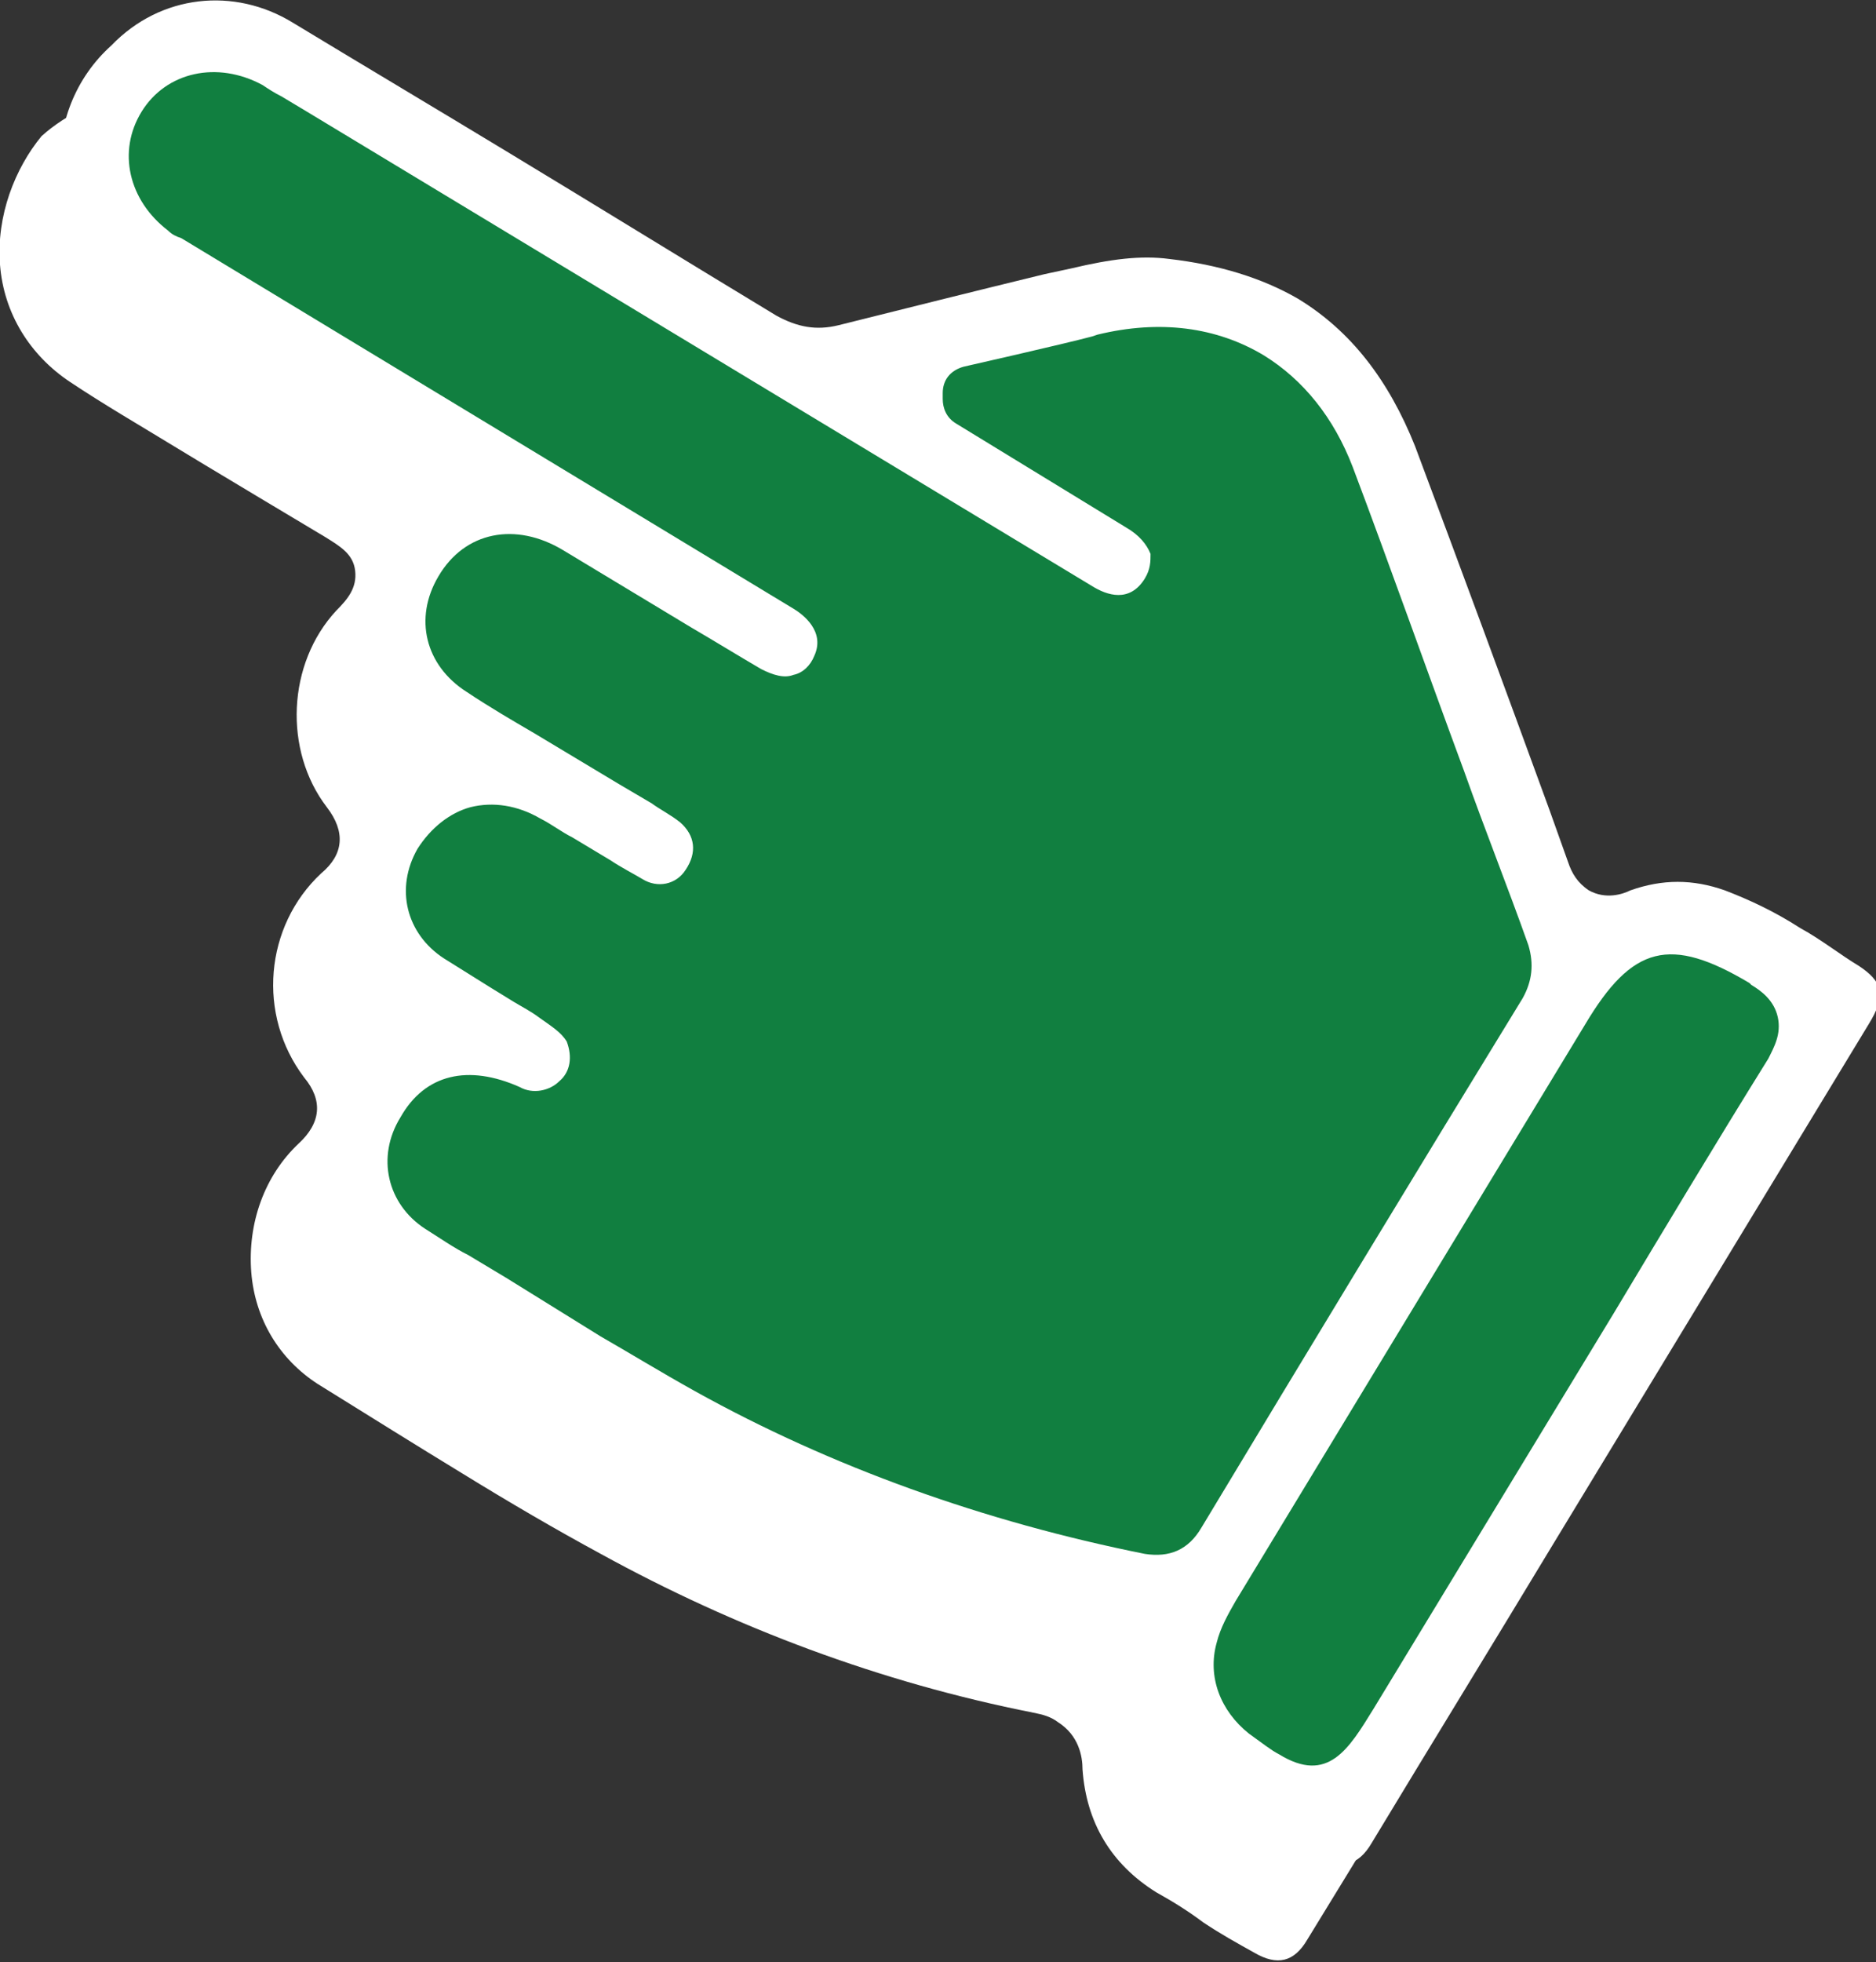 <?xml version="1.0" encoding="UTF-8"?>
<svg id="Layer_1" xmlns="http://www.w3.org/2000/svg" version="1.1" viewBox="0 0 99.3 103.8">
  <rect x="0" y="0" width="99.3" height="103.8" fill="#333333" stroke="none"/>
  <!-- Generator: Adobe Illustrator 29.6.1, SVG Export Plug-In . SVG Version: 2.1.1 Build 9)  -->
  <defs>
    <style>
      .st0 {
        fill: #ed4f78;
      }

      .st1 {
        fill: #fff;
      }

      .st2 {
        fill: #117f40;
      }
    </style>
  </defs>
  <path class="st1" d="M0,14c.2,2.6,1.6,4.8,3.7,6.2,1.8,1.2,3.7,2.3,5.5,3.4,1.3.8,8,4.8,8,4.8.8.5,1.5.9,1.6,1.8.1.9-.4,1.5-1,2.1-2.6,2.8-2.8,7.4-.5,10.4,1,1.3.9,2.5-.3,3.5-3,2.8-3.4,7.5-.9,10.8,1,1.2.9,2.4-.3,3.5-1.8,1.7-2.7,4.2-2.5,6.8.2,2.5,1.5,4.6,3.5,5.9,2.9,1.8,5.3,3.3,7.6,4.7,2.6,1.6,5,3,7.4,4.3,7.1,3.9,14.8,6.8,22.9,8.4.5.1.9.2,1.3.5,1.1.7,1.3,1.8,1.3,2.5.2,2.8,1.5,5,3.9,6.5.9.5,1.7,1,2.5,1.6.9.6,1.8,1.1,2.7,1.6,1.2.7,2.1.5,2.8-.7,3.2-5.2,6.4-10.5,9.6-15.8l16.7-27.5c1-1.6.6-2.3-.6-3.1-1-.7-2-1.4-3.1-2-1.4-.9-2.8-1.5-4-2-1.6-.6-3.3-.6-5,0-.3.1-1.3.5-2.2,0-.6-.4-.9-.9-1.1-1.5l-1-2.8c-2.3-6.3-4.7-12.8-7.1-19.2-1.3-3.5-3.4-6.2-6.2-7.8-1.9-1.1-4.2-1.9-6.8-2.1-1.5-.2-3.1,0-5.2.5l-1.4.3c-3.6.9-7.2,1.8-10.9,2.7-1.2.3-2.3.1-3.3-.5-4.8-2.9-9.5-5.8-14.3-8.7-3.8-2.3-7.5-4.5-11.3-6.8-3.2-1.9-7-1.6-9.8.9C.8,8.9-.2,11.4,0,14Z"/>
  <path class="st0" d="M6.9,3.3c2.7-2.4,6.4-2.8,9.5-.9,3.6,2.2,7.3,4.4,10.9,6.6,4.6,2.8,9.2,5.6,13.9,8.4,1,.6,2.1.8,3.2.5,3.5-.9,7-1.8,10.5-2.6l1.3-.3c2.1-.5,3.6-.7,5.1-.5,2.5.3,4.7,1,6.6,2.1,2.7,1.6,4.7,4.2,6,7.6,2.3,6.2,4.6,12.5,6.8,18.7l1,2.7c.2.5.4.9.8,1.3.1.2.3.4.4.6.7.8,1.9,1.3,3,1.3,1,0,1.8-.3,2.6-.9.3-.2.6-.3.8-.5.2,0,.4-.1.6-.2,1.1.4,2.3,1,3.6,1.8,1,.6,2,1.3,3,2,1.1.8,1.5,1.4.5,3l-16.2,26.7c-3.1,5.1-6.2,10.2-9.3,15.3-.7,1.2-1.6,1.4-2.8.7-.9-.5-1.8-1.1-2.7-1.6-.8-.5-1.6-1-2.5-1.5-.5-.3-.9-.6-1.2-.9.7-3.2-.3-6.6-3.9-8.8-2.5-1.5-4.9-1.6-7-.9-5.8-1.6-11.3-3.9-16.5-6.8-2.2-1.2-4.6-2.6-7.1-4.1-2.2-1.3-4.6-2.8-7.4-4.6-2-1.2-3.2-3.3-3.4-5.7-.2-2.5.6-4.9,2.4-6.5,1.1-1,1.2-2.2.3-3.4-2.4-3.2-2-7.8.9-10.5,1.1-1,1.2-2.2.3-3.4-1.7-2.2-2-5.3-.9-7.9,2.9-1,4.4-5.5,1-7.6-4.6-2.9-9.2-6.1-14-8.6-.6-.3-1.2-.5-1.8-.5-.6-1-.9-2.1-1-3.3-.2-2.5.8-5,2.6-6.6h0Z"/>
  <path class="st2" d="M6.9,3.3c2.7-2.4,6.4-2.8,9.5-.9,3.6,2.2,7.3,4.4,10.9,6.6,4.6,2.8,9.2,5.6,13.9,8.4,1,.6,2.1.8,3.2.5,3.5-.9,7-1.8,10.5-2.6l1.3-.3c2.1-.5,3.6-.7,5.1-.5,2.5.3,4.7,1,6.6,2.1,2.7,1.6,4.7,4.2,6,7.6,2.3,6.2,4.6,12.5,6.8,18.7l1,2.7c.2.5.4.9.8,1.3.1.2.3.4.4.6.7.8,1.9,1.3,3,1.3,1,0,1.8-.3,2.6-.9.3-.2.6-.3.8-.5.2,0,.4-.1.6-.2,1.1.4,2.3,1,3.6,1.8,1,.6,2,1.3,3,2,1.1.8,1.5,1.4.5,3l-16.2,26.7c-3.1,5.1-6.2,10.2-9.3,15.3-.7,1.2-1.6,1.4-2.8.7-.9-.5-1.8-1.1-2.7-1.6-.8-.5-1.6-1-2.5-1.5-.5-.3-.9-.6-1.2-.9.7-3.2-.3-6.6-3.9-8.8-2.5-1.5-4.9-1.6-7-.9-5.8-1.6-11.3-3.9-16.5-6.8-2.2-1.2-4.6-2.6-7.1-4.1-2.2-1.3-4.6-2.8-7.4-4.6-2-1.2-3.2-3.3-3.4-5.7-.2-2.5.6-4.9,2.4-6.5,1.1-1,1.2-2.2.3-3.4-2.4-3.2-2-7.8.9-10.5,1.1-1,1.2-2.2.3-3.4-1.7-2.2-2-5.3-.9-7.9,2.9-1,4.4-5.5,1-7.6-4.6-2.9-9.2-6.1-14-8.6-.6-.3-1.2-.5-1.8-.5-.6-1-.9-2.1-1-3.3-.2-2.5.8-5,2.6-6.6h0Z"/>
  <path class="st1" d="M20,68.2c-2-1.3-3.3-3.4-3.5-5.9-.2-2.6.7-5,2.5-6.7,1.1-1.1,1.2-2.3.3-3.5-2.5-3.2-2.1-8,.9-10.8,1.1-1.1,1.2-2.3.3-3.5-2.3-3-2.1-7.6.5-10.4.6-.6,1.1-1.2,1-2.1-.1-.9-.8-1.3-1.6-1.8,0,0-6.7-4-8-4.8-1.9-1.1-3.7-2.3-5.5-3.4-2.1-1.4-3.5-3.6-3.7-6.1-.2-2.6.8-5.1,2.7-6.8C8.5-.3,12.4-.7,15.5,1.2c3.8,2.3,7.5,4.5,11.3,6.8,4.8,2.9,9.5,5.8,14.3,8.7,1.1.6,2.1.8,3.3.5,3.6-.9,7.2-1.8,10.9-2.7l1.4-.3c2.1-.5,3.7-.7,5.2-.5,2.6.3,4.9,1,6.8,2.1,2.8,1.7,4.8,4.3,6.2,7.8,2.4,6.4,4.8,12.9,7.1,19.2l1,2.8c.2.6.5,1.1,1.1,1.5.9.5,1.8.2,2.2,0,1.7-.6,3.3-.6,5,0,1.3.5,2.6,1.1,4,2,1.1.6,2.1,1.4,3.1,2,1.2.8,1.5,1.5.5,3.1l-16.7,27.5c-3.2,5.3-6.4,10.5-9.6,15.8-.7,1.2-1.6,1.4-2.8.7-.9-.6-1.8-1.1-2.8-1.7-.8-.5-1.7-1-2.5-1.6-2.4-1.5-3.7-3.7-3.9-6.5,0-.8-.2-1.9-1.3-2.5-.3-.2-.8-.4-1.3-.5-8.1-1.7-15.8-4.5-22.9-8.4-2.3-1.3-4.7-2.7-7.4-4.3-2.3-1.4-4.7-2.9-7.6-4.8h0ZM92.6,52c-4.2-2.5-6.2-2-8.7,2.2l-18.5,30.5c-.4.7-.8,1.4-1,2.2-.5,1.8.2,3.6,1.7,4.8.7.5,1.2.9,1.6,1.1h0c2.6,1.6,3.7-.3,5-2.4l12.7-20.9c2.7-4.5,5.4-9,8.2-13.5.3-.6.7-1.3.5-2.2-.2-.9-.9-1.4-1.4-1.7h0s0,0,0,0ZM57.8,17.8c-1.5.4-6.8,1.6-6.8,1.6-.7.2-1.1.7-1.1,1.4v.3c0,.5.2,1,.7,1.3l9,5.5c.7.4,1.1.9,1.3,1.4,0,.4,0,.8-.3,1.3-.8,1.3-2,.9-2.8.4L16.4,6l-1.5-.9c-.4-.2-.7-.4-1-.6-2.4-1.3-5.1-.7-6.4,1.4-1.3,2.1-.7,4.7,1.4,6.3.2.2.4.3.7.4l32.4,19.6c.5.3,1.7,1.2,1.1,2.5-.2.5-.6.9-1.1,1-.5.2-1.1,0-1.7-.3-1.2-.7-2.5-1.5-3.7-2.2,0,0-5.8-3.5-6.8-4.1-2.5-1.5-5.2-1-6.6,1.4-1.3,2.2-.7,4.7,1.5,6.1,1.2.8,2.4,1.5,3.6,2.2l4.5,2.7,1.7,1c.4.3,1,.6,1.5,1,.8.7.9,1.6.3,2.5-.5.8-1.5,1-2.3.5-.5-.3-1.1-.6-1.7-1l-2-1.2c-.6-.3-1.1-.7-1.7-1-1.2-.7-2.5-.9-3.7-.6-1.1.3-2.1,1.1-2.8,2.2-1.2,2.1-.6,4.5,1.4,5.8.8.5,1.6,1,2.4,1.5l1.3.8c.5.3.9.5,1.3.8.7.5,1.2.8,1.5,1.3.3.8.2,1.6-.4,2.1-.5.5-1.4.7-2.1.3-2.7-1.2-5-.7-6.3,1.6-1.3,2.1-.7,4.6,1.3,5.9.8.5,1.5,1,2.3,1.4l2,1.2,5,3.1c1.4.8,3.2,1.9,5,2.9,7.2,4,15.3,6.9,23.8,8.6,1.3.2,2.3-.2,3-1.4,5.6-9.3,11.3-18.7,17-28,.5-.9.6-1.8.3-2.8-1.1-3.1-2.3-6.1-3.4-9.2-2-5.4-3.9-10.8-5.9-16.1-1-2.6-2.6-4.6-4.7-5.9-2.5-1.5-5.5-1.9-8.8-1.1h0Z"/>
</svg>